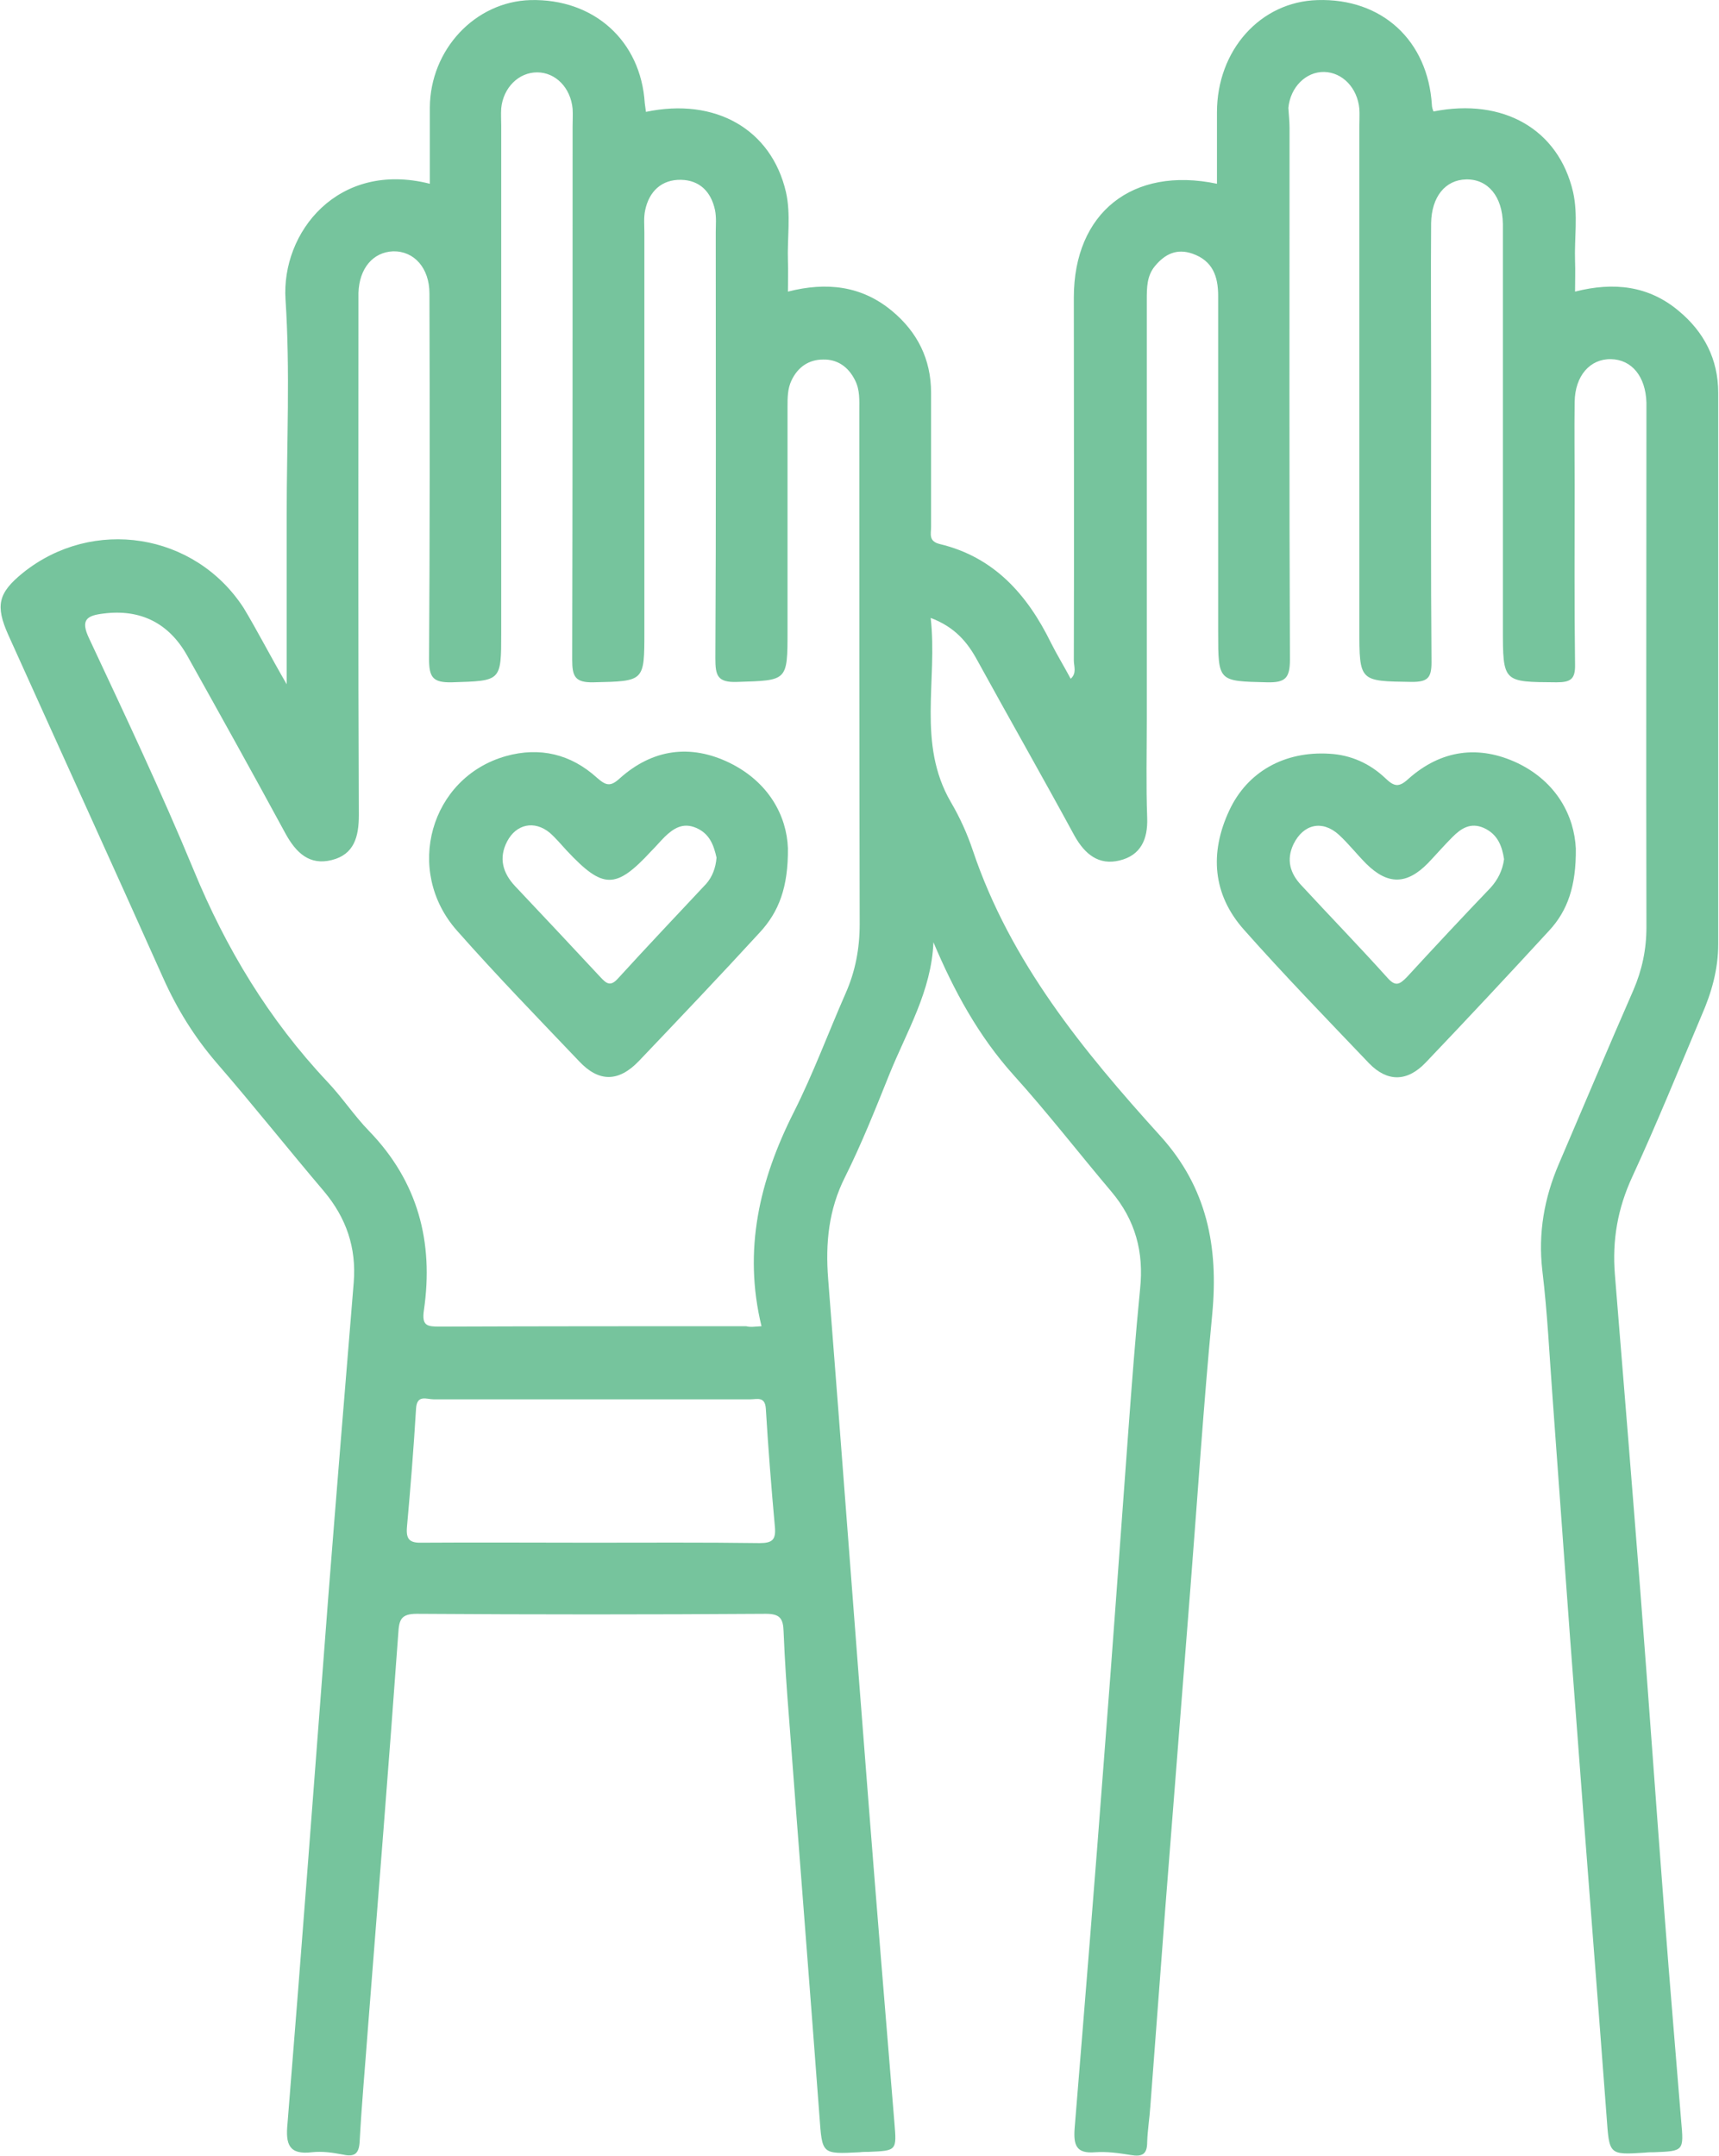 <svg width="130" height="163" viewBox="0 0 130 163" fill="none" xmlns="http://www.w3.org/2000/svg">
<g clip-path="url(#clip0_704_10235)">
<path d="M21.681 51.74V38.926C21.681 33.49 21.95 28.053 21.592 22.647C21.264 17.569 25.558 12.133 32.507 13.895C32.507 11.954 32.507 10.042 32.507 8.13C32.537 3.739 35.937 0.125 40.112 0.006C44.914 -0.114 48.463 3.082 48.761 7.802C48.791 8.011 48.82 8.22 48.85 8.459C54.099 7.354 58.334 9.773 59.438 14.522C59.825 16.225 59.527 18.017 59.587 19.75C59.617 20.466 59.587 21.213 59.587 22.049C62.509 21.303 65.164 21.601 67.46 23.513C69.369 25.096 70.413 27.157 70.413 29.696C70.413 33.101 70.413 36.477 70.413 39.852C70.413 40.36 70.204 40.927 71.069 41.136C75.184 42.122 77.689 44.96 79.479 48.604C79.926 49.5 80.463 50.366 80.97 51.322C81.447 50.904 81.209 50.366 81.209 49.948C81.238 40.808 81.209 31.638 81.209 22.497C81.209 16.105 85.623 12.551 92.034 13.895C92.034 12.073 92.034 10.281 92.034 8.489C92.034 3.799 95.315 0.125 99.639 0.006C104.501 -0.144 107.99 3.052 108.288 7.951C108.288 8.1 108.348 8.279 108.408 8.429C113.686 7.383 117.862 9.773 118.965 14.522C119.353 16.255 119.054 18.017 119.114 19.75C119.144 20.466 119.114 21.213 119.114 22.049C122.037 21.303 124.691 21.601 126.958 23.513C128.866 25.096 129.94 27.157 129.94 29.696C129.94 43.586 129.94 57.505 129.94 71.394C129.94 73.306 129.433 75.069 128.687 76.771C126.958 80.863 125.288 84.985 123.438 88.988C122.335 91.377 121.917 93.767 122.126 96.366C122.782 104.401 123.438 112.466 124.065 120.501C124.691 128.595 125.258 136.72 125.884 144.815C126.272 149.982 126.719 155.15 127.137 160.347C127.345 162.647 127.345 162.647 125.079 162.737C124.84 162.737 124.631 162.737 124.393 162.767C121.649 162.946 121.709 162.916 121.5 160.048C120.754 150.042 119.949 140.006 119.204 129.999C118.577 121.905 118.011 113.78 117.414 105.685C117.176 102.489 117.026 99.263 116.639 96.067C116.311 93.229 116.788 90.571 117.891 88.002C119.77 83.611 121.619 79.221 123.528 74.859C124.184 73.336 124.512 71.783 124.512 70.11C124.482 57.057 124.512 44.004 124.512 30.951C124.512 30.771 124.512 30.622 124.512 30.443C124.452 28.471 123.409 27.187 121.828 27.157C120.247 27.127 119.114 28.412 119.084 30.383C119.054 32.474 119.084 34.565 119.084 36.656C119.084 41.166 119.054 45.706 119.114 50.217C119.144 51.352 118.786 51.591 117.712 51.591C113.656 51.561 113.656 51.621 113.656 47.469V17.957C113.656 17.629 113.656 17.27 113.656 16.942C113.627 14.851 112.523 13.537 110.883 13.566C109.302 13.596 108.258 14.881 108.229 16.882C108.199 20.825 108.229 24.797 108.229 28.74C108.229 35.849 108.199 42.988 108.258 50.097C108.258 51.292 107.93 51.561 106.767 51.561C102.801 51.501 102.801 51.561 102.801 47.529C102.801 34.864 102.801 22.229 102.801 9.564C102.801 9.116 102.831 8.668 102.801 8.22C102.652 6.637 101.518 5.472 100.146 5.442C98.775 5.412 97.582 6.577 97.433 8.16C97.462 8.668 97.522 9.176 97.522 9.683C97.522 23.065 97.492 36.477 97.552 49.858C97.552 51.292 97.194 51.621 95.822 51.591C92.124 51.501 92.124 51.561 92.124 47.797C92.124 39.314 92.124 30.831 92.124 22.378C92.124 20.885 91.706 19.72 90.185 19.182C88.993 18.764 88.098 19.212 87.352 20.108C86.726 20.855 86.726 21.751 86.726 22.677C86.726 33.251 86.726 43.795 86.726 54.369C86.726 56.848 86.666 59.357 86.756 61.836C86.815 63.449 86.279 64.674 84.668 65.062C83.088 65.45 82.044 64.584 81.268 63.21C78.853 58.76 76.347 54.369 73.902 49.918C73.156 48.544 72.202 47.409 70.383 46.722C70.92 51.471 69.339 56.221 71.904 60.641C72.59 61.806 73.156 63.061 73.574 64.315C76.407 72.739 81.924 79.459 87.74 85.881C91.289 89.794 92.154 94.275 91.677 99.353C91.02 106.193 90.573 113.093 90.036 119.933C89.41 128.028 88.754 136.152 88.128 144.247C87.74 149.265 87.382 154.254 86.994 159.272C86.935 160.168 86.786 161.064 86.756 161.96C86.756 162.886 86.398 163.095 85.503 162.946C84.609 162.796 83.714 162.677 82.819 162.737C81.388 162.856 81.179 162.199 81.268 160.944C82.044 151.446 82.819 141.917 83.535 132.419C84.161 124.384 84.728 116.319 85.324 108.284C85.593 104.67 85.861 101.085 86.219 97.471C86.517 94.663 85.861 92.244 84.042 90.093C81.567 87.166 79.21 84.119 76.646 81.281C73.991 78.324 72.142 74.919 70.591 71.245C70.442 74.949 68.564 77.996 67.251 81.252C66.207 83.85 65.164 86.479 63.911 88.988C62.658 91.467 62.42 94.006 62.629 96.694C63.672 109.986 64.657 123.249 65.701 136.541C66.327 144.546 66.983 152.521 67.639 160.496C67.818 162.617 67.818 162.617 65.701 162.707C65.462 162.707 65.253 162.707 65.014 162.737C62.122 162.886 62.181 162.886 61.972 160.019C61.227 150.012 60.422 139.976 59.676 129.969C59.497 127.759 59.348 125.579 59.259 123.368C59.229 122.382 58.99 122.024 57.917 122.024C49.119 122.084 40.321 122.084 31.523 122.024C30.33 122.024 30.181 122.472 30.121 123.488C29.405 133.464 28.6 143.411 27.825 153.358C27.616 156.225 27.348 159.093 27.198 161.96C27.139 162.886 26.781 163.095 25.946 162.916C25.171 162.767 24.365 162.647 23.59 162.737C21.83 162.946 21.592 162.109 21.741 160.586C22.814 147.354 23.799 134.151 24.813 120.919C25.439 112.944 26.095 104.938 26.751 96.963C26.96 94.335 26.184 92.094 24.514 90.093C21.771 86.867 19.146 83.552 16.373 80.356C14.703 78.414 13.39 76.293 12.347 73.963C8.469 65.301 4.533 56.669 0.626 48.006C-0.358 45.796 -0.149 44.84 1.729 43.317C7.008 39.075 14.732 40.27 18.43 45.975C19.474 47.708 20.399 49.53 21.681 51.74ZM57.589 100.279C56.187 94.514 57.439 89.227 60.034 84.089C61.495 81.192 62.629 78.115 63.941 75.128C64.686 73.456 65.014 71.723 65.014 69.871C64.985 56.938 64.985 44.004 64.985 31.07C64.985 30.294 65.044 29.487 64.657 28.74C64.15 27.725 63.315 27.157 62.241 27.187C61.167 27.187 60.332 27.755 59.855 28.77C59.557 29.398 59.557 30.084 59.557 30.742C59.557 36.387 59.557 42.032 59.557 47.678C59.557 51.531 59.557 51.441 55.769 51.561C54.248 51.621 54.099 51.083 54.099 49.769C54.159 39.045 54.129 28.292 54.129 17.569C54.129 17.002 54.189 16.434 54.069 15.866C53.771 14.492 52.906 13.626 51.505 13.596C50.043 13.566 49.089 14.463 48.791 15.896C48.671 16.434 48.731 17.031 48.731 17.599C48.731 27.665 48.731 37.701 48.731 47.767C48.731 51.561 48.731 51.501 44.884 51.591C43.482 51.621 43.273 51.143 43.273 49.888C43.303 36.447 43.303 23.005 43.303 9.564C43.303 9.116 43.333 8.668 43.303 8.22C43.154 6.637 42.021 5.472 40.619 5.472C39.217 5.472 38.054 6.637 37.905 8.19C37.875 8.638 37.905 9.086 37.905 9.534C37.905 22.288 37.905 35.073 37.905 47.827C37.905 51.561 37.905 51.471 34.177 51.591C32.746 51.621 32.447 51.232 32.447 49.828C32.507 40.629 32.507 31.399 32.477 22.199C32.477 20.257 31.314 18.973 29.733 19.003C28.212 19.062 27.169 20.287 27.109 22.139C27.109 22.527 27.109 22.916 27.109 23.334C27.109 36.088 27.079 48.873 27.139 61.627C27.139 63.27 26.781 64.614 25.081 65.032C23.411 65.45 22.397 64.495 21.592 63.031C19.146 58.521 16.671 54.07 14.166 49.59C12.764 47.081 10.587 46.035 7.813 46.394C6.591 46.543 6.054 46.842 6.74 48.275C9.454 54.07 12.197 59.865 14.643 65.779C17.088 71.723 20.339 77.1 24.753 81.789C25.886 82.984 26.781 84.358 27.914 85.523C31.612 89.346 32.805 93.916 32.06 99.054C31.881 100.249 32.298 100.309 33.253 100.309C40.977 100.279 48.701 100.279 56.425 100.279C56.754 100.368 57.081 100.309 57.589 100.279ZM44.615 116.647C48.88 116.647 53.175 116.618 57.439 116.677C58.394 116.677 58.692 116.438 58.602 115.453C58.334 112.496 58.096 109.509 57.917 106.522C57.857 105.566 57.261 105.805 56.754 105.805C53.264 105.805 49.775 105.805 46.285 105.805C41.782 105.805 37.279 105.805 32.776 105.805C32.269 105.805 31.523 105.416 31.463 106.522C31.284 109.509 31.046 112.466 30.777 115.453C30.688 116.438 31.016 116.677 31.94 116.647C36.175 116.618 40.41 116.647 44.615 116.647Z" fill="#76C49D"/>
<path d="M119.173 64.161C119.203 66.998 118.547 68.85 117.175 70.344C114.073 73.719 110.972 77.035 107.811 80.35C106.409 81.814 104.918 81.814 103.546 80.41C100.355 77.064 97.134 73.749 94.062 70.284C91.706 67.626 91.467 64.489 92.959 61.293C94.33 58.336 97.164 56.783 100.534 56.992C102.174 57.081 103.606 57.739 104.769 58.844C105.425 59.471 105.783 59.561 106.498 58.904C108.974 56.693 111.837 56.305 114.789 57.709C117.742 59.142 119.054 61.711 119.173 64.161ZM113.745 64.967C113.596 63.981 113.268 63.085 112.224 62.607C111.21 62.159 110.495 62.637 109.839 63.294C109.212 63.922 108.616 64.609 107.99 65.266C106.379 66.909 104.948 66.909 103.337 65.326C102.621 64.609 101.995 63.802 101.249 63.115C99.997 61.98 98.565 62.309 97.82 63.832C97.253 65.027 97.581 66.042 98.386 66.909C100.564 69.268 102.8 71.568 104.948 73.958C105.544 74.615 105.842 74.436 106.379 73.898C108.467 71.628 110.584 69.358 112.731 67.118C113.268 66.52 113.626 65.833 113.745 64.967Z" fill="#76C49D"/>
<path d="M59.586 64.131C59.616 67.088 58.9 68.94 57.469 70.493C54.456 73.778 51.385 77.004 48.313 80.23C46.792 81.814 45.301 81.843 43.81 80.26C40.708 77.004 37.547 73.749 34.564 70.373C30.538 65.833 32.536 58.784 38.262 57.171C40.827 56.454 43.183 57.022 45.152 58.814C45.838 59.411 46.166 59.501 46.881 58.844C49.357 56.633 52.22 56.245 55.172 57.679C58.155 59.142 59.497 61.711 59.586 64.131ZM54.188 64.847C53.979 63.922 53.681 63.055 52.667 62.607C51.653 62.159 50.937 62.637 50.281 63.264C49.923 63.623 49.595 64.011 49.237 64.37C46.553 67.267 45.599 67.237 42.855 64.31C42.438 63.862 42.05 63.384 41.573 62.966C40.41 62.01 39.038 62.309 38.352 63.623C37.696 64.877 38.024 66.012 38.948 66.998C41.126 69.298 43.273 71.598 45.42 73.898C45.867 74.376 46.166 74.615 46.732 73.988C48.939 71.568 51.176 69.209 53.413 66.819C53.86 66.311 54.129 65.624 54.188 64.847Z" fill="#76C49D"/>
</g>
<defs>
<clipPath id="clip0_704_10235">
<rect width="130" height="163" fill="white"/>
</clipPath>
</defs>
</svg>
